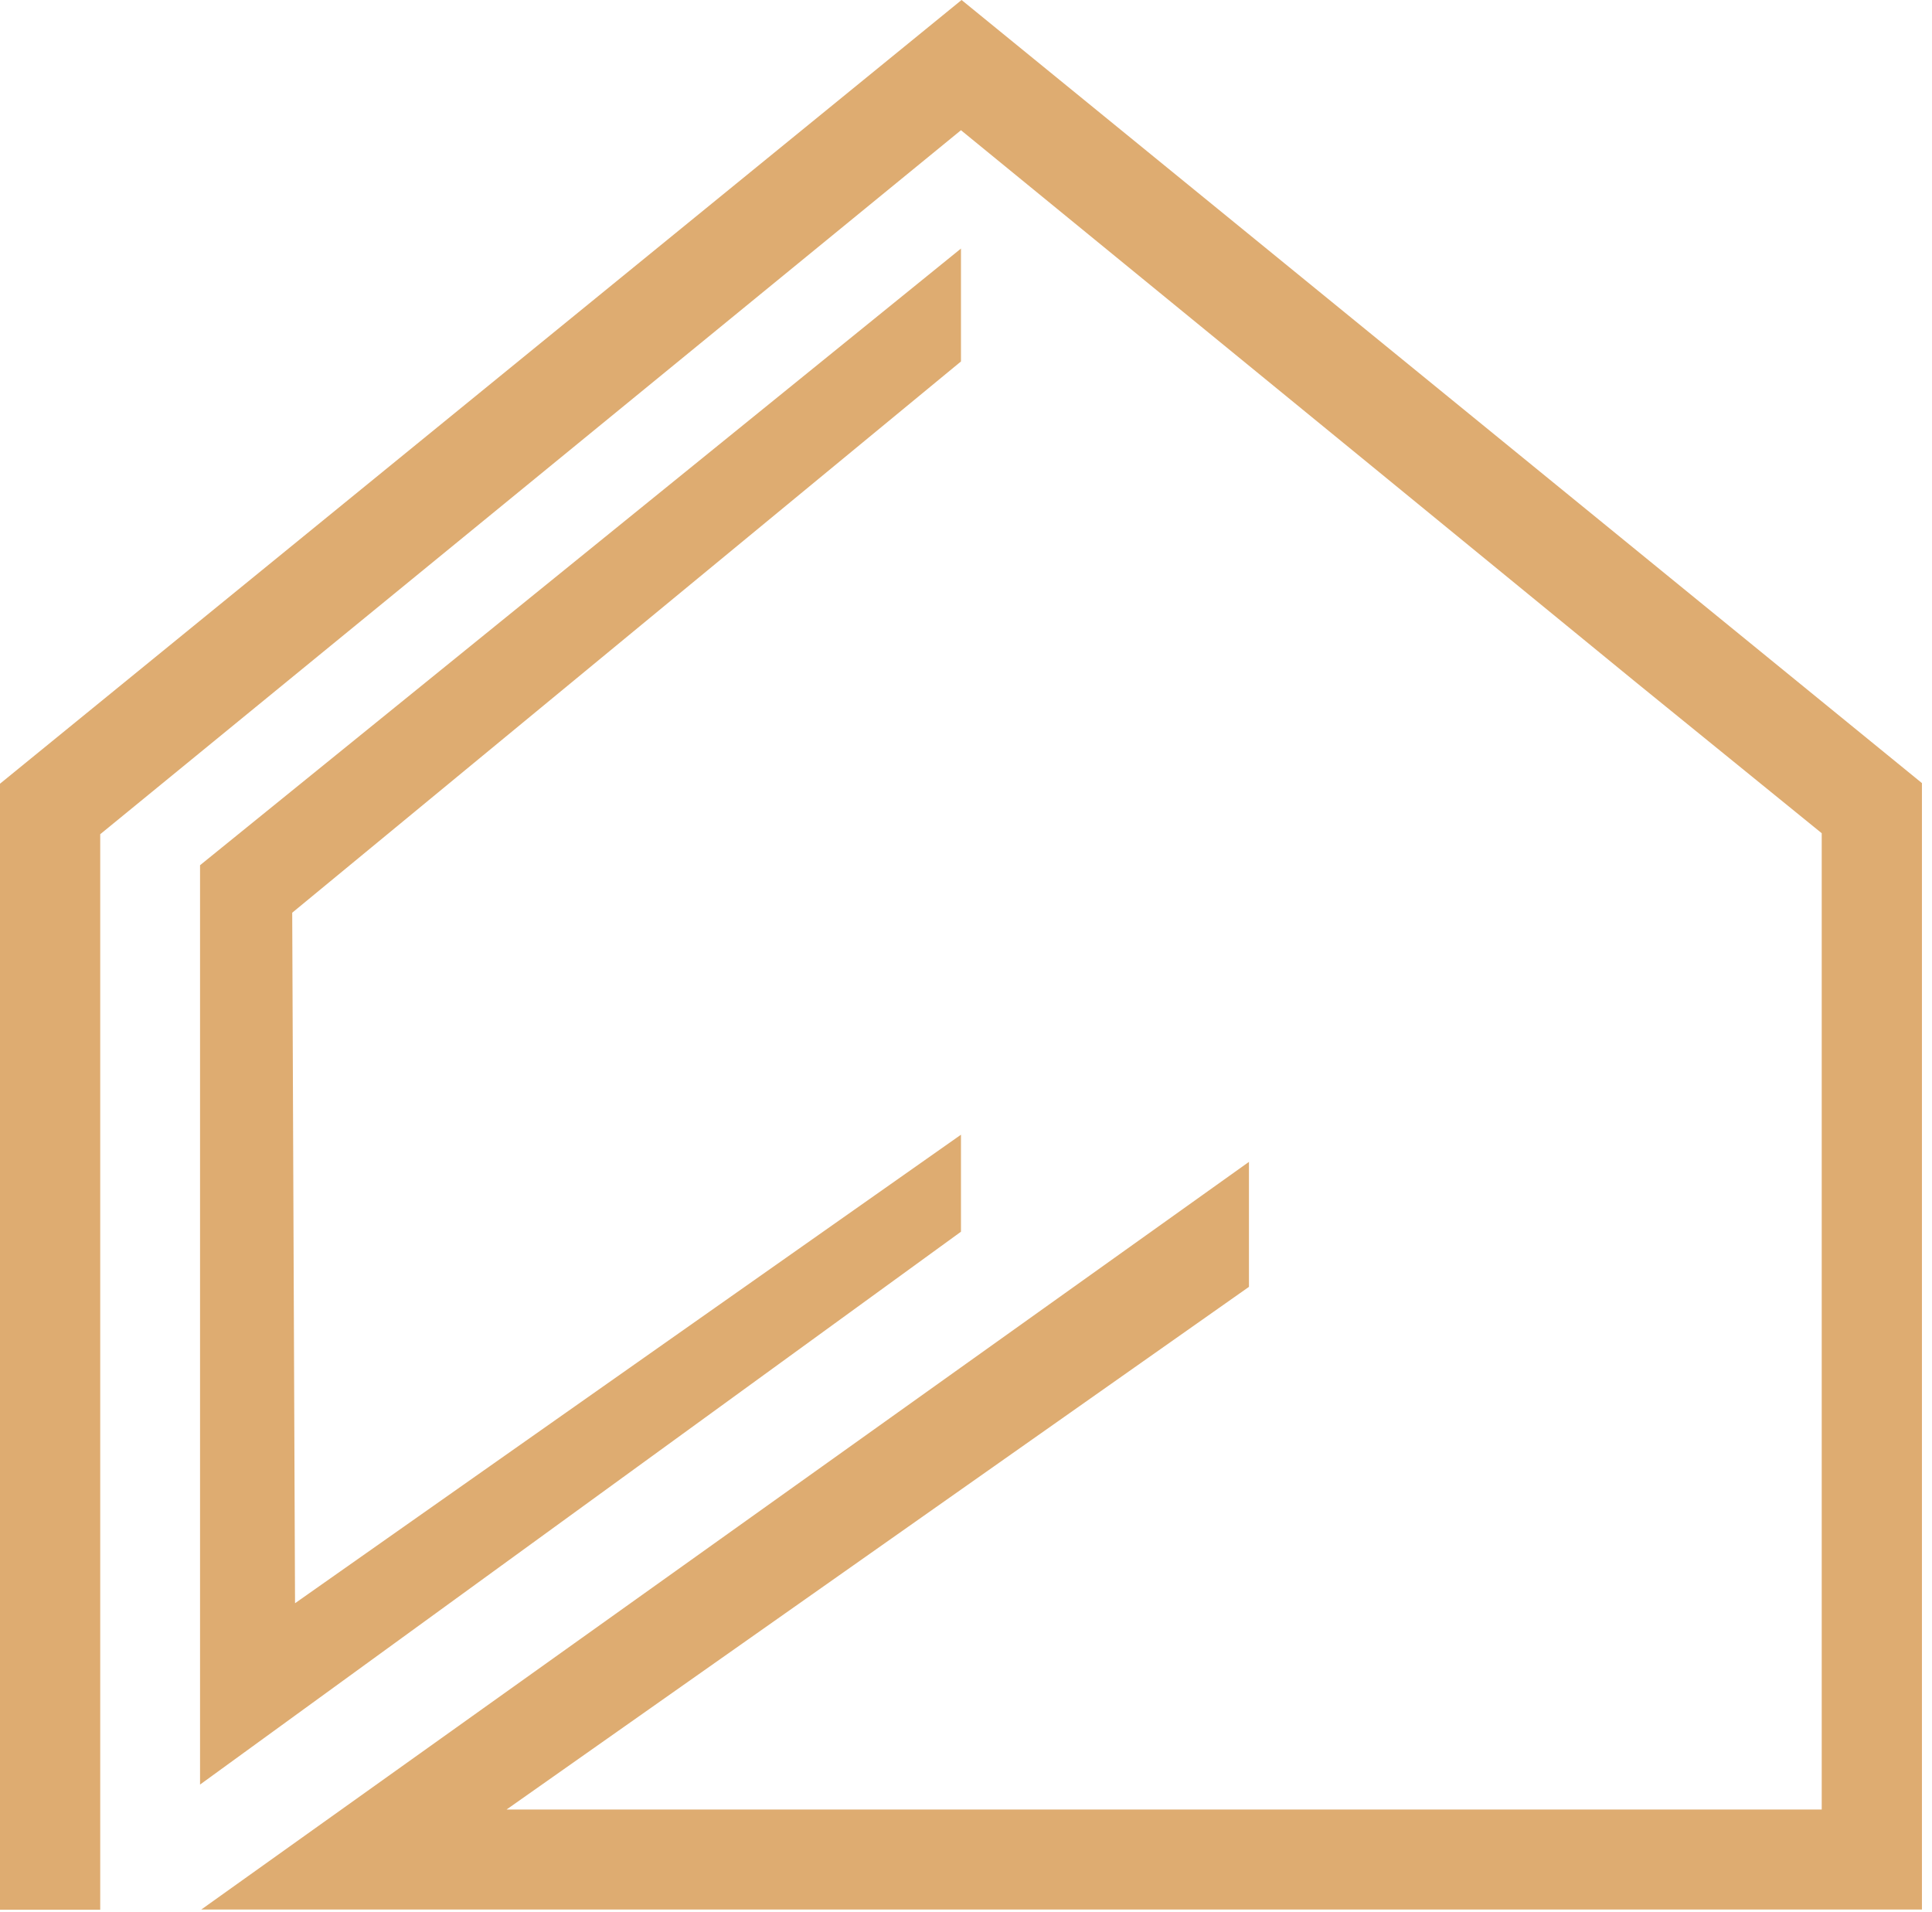 <svg xmlns="http://www.w3.org/2000/svg" xmlns:xlink="http://www.w3.org/1999/xlink" xmlns:serif="http://www.serif.com/" width="100%" height="100%" viewBox="0 0 96 95" xml:space="preserve" style="fill-rule:evenodd;clip-rule:evenodd;stroke-linejoin:round;stroke-miterlimit:2;">    <path d="M47.75,56.38L14.66,79.66L14.52,45.35L47.75,17.96L47.75,12.35L9.94,42.99L9.94,88.67L47.75,61.2L47.75,56.38Z" style="fill:rgb(222,172,113);fill-rule:nonzero;"></path>    <path d="M47.78,0L0,38.94L0,94.89L4.98,94.89L4.98,41.45L47.75,6.47L68.2,23.19L81.25,33.87L90.52,41.4L90.52,89.91L25.17,89.91L62.06,63.94L62.06,57.73L10,94.88L95.5,94.88L95.5,38.91L47.78,0Z" style="fill:rgb(222,172,113);fill-rule:nonzero;"></path></svg>